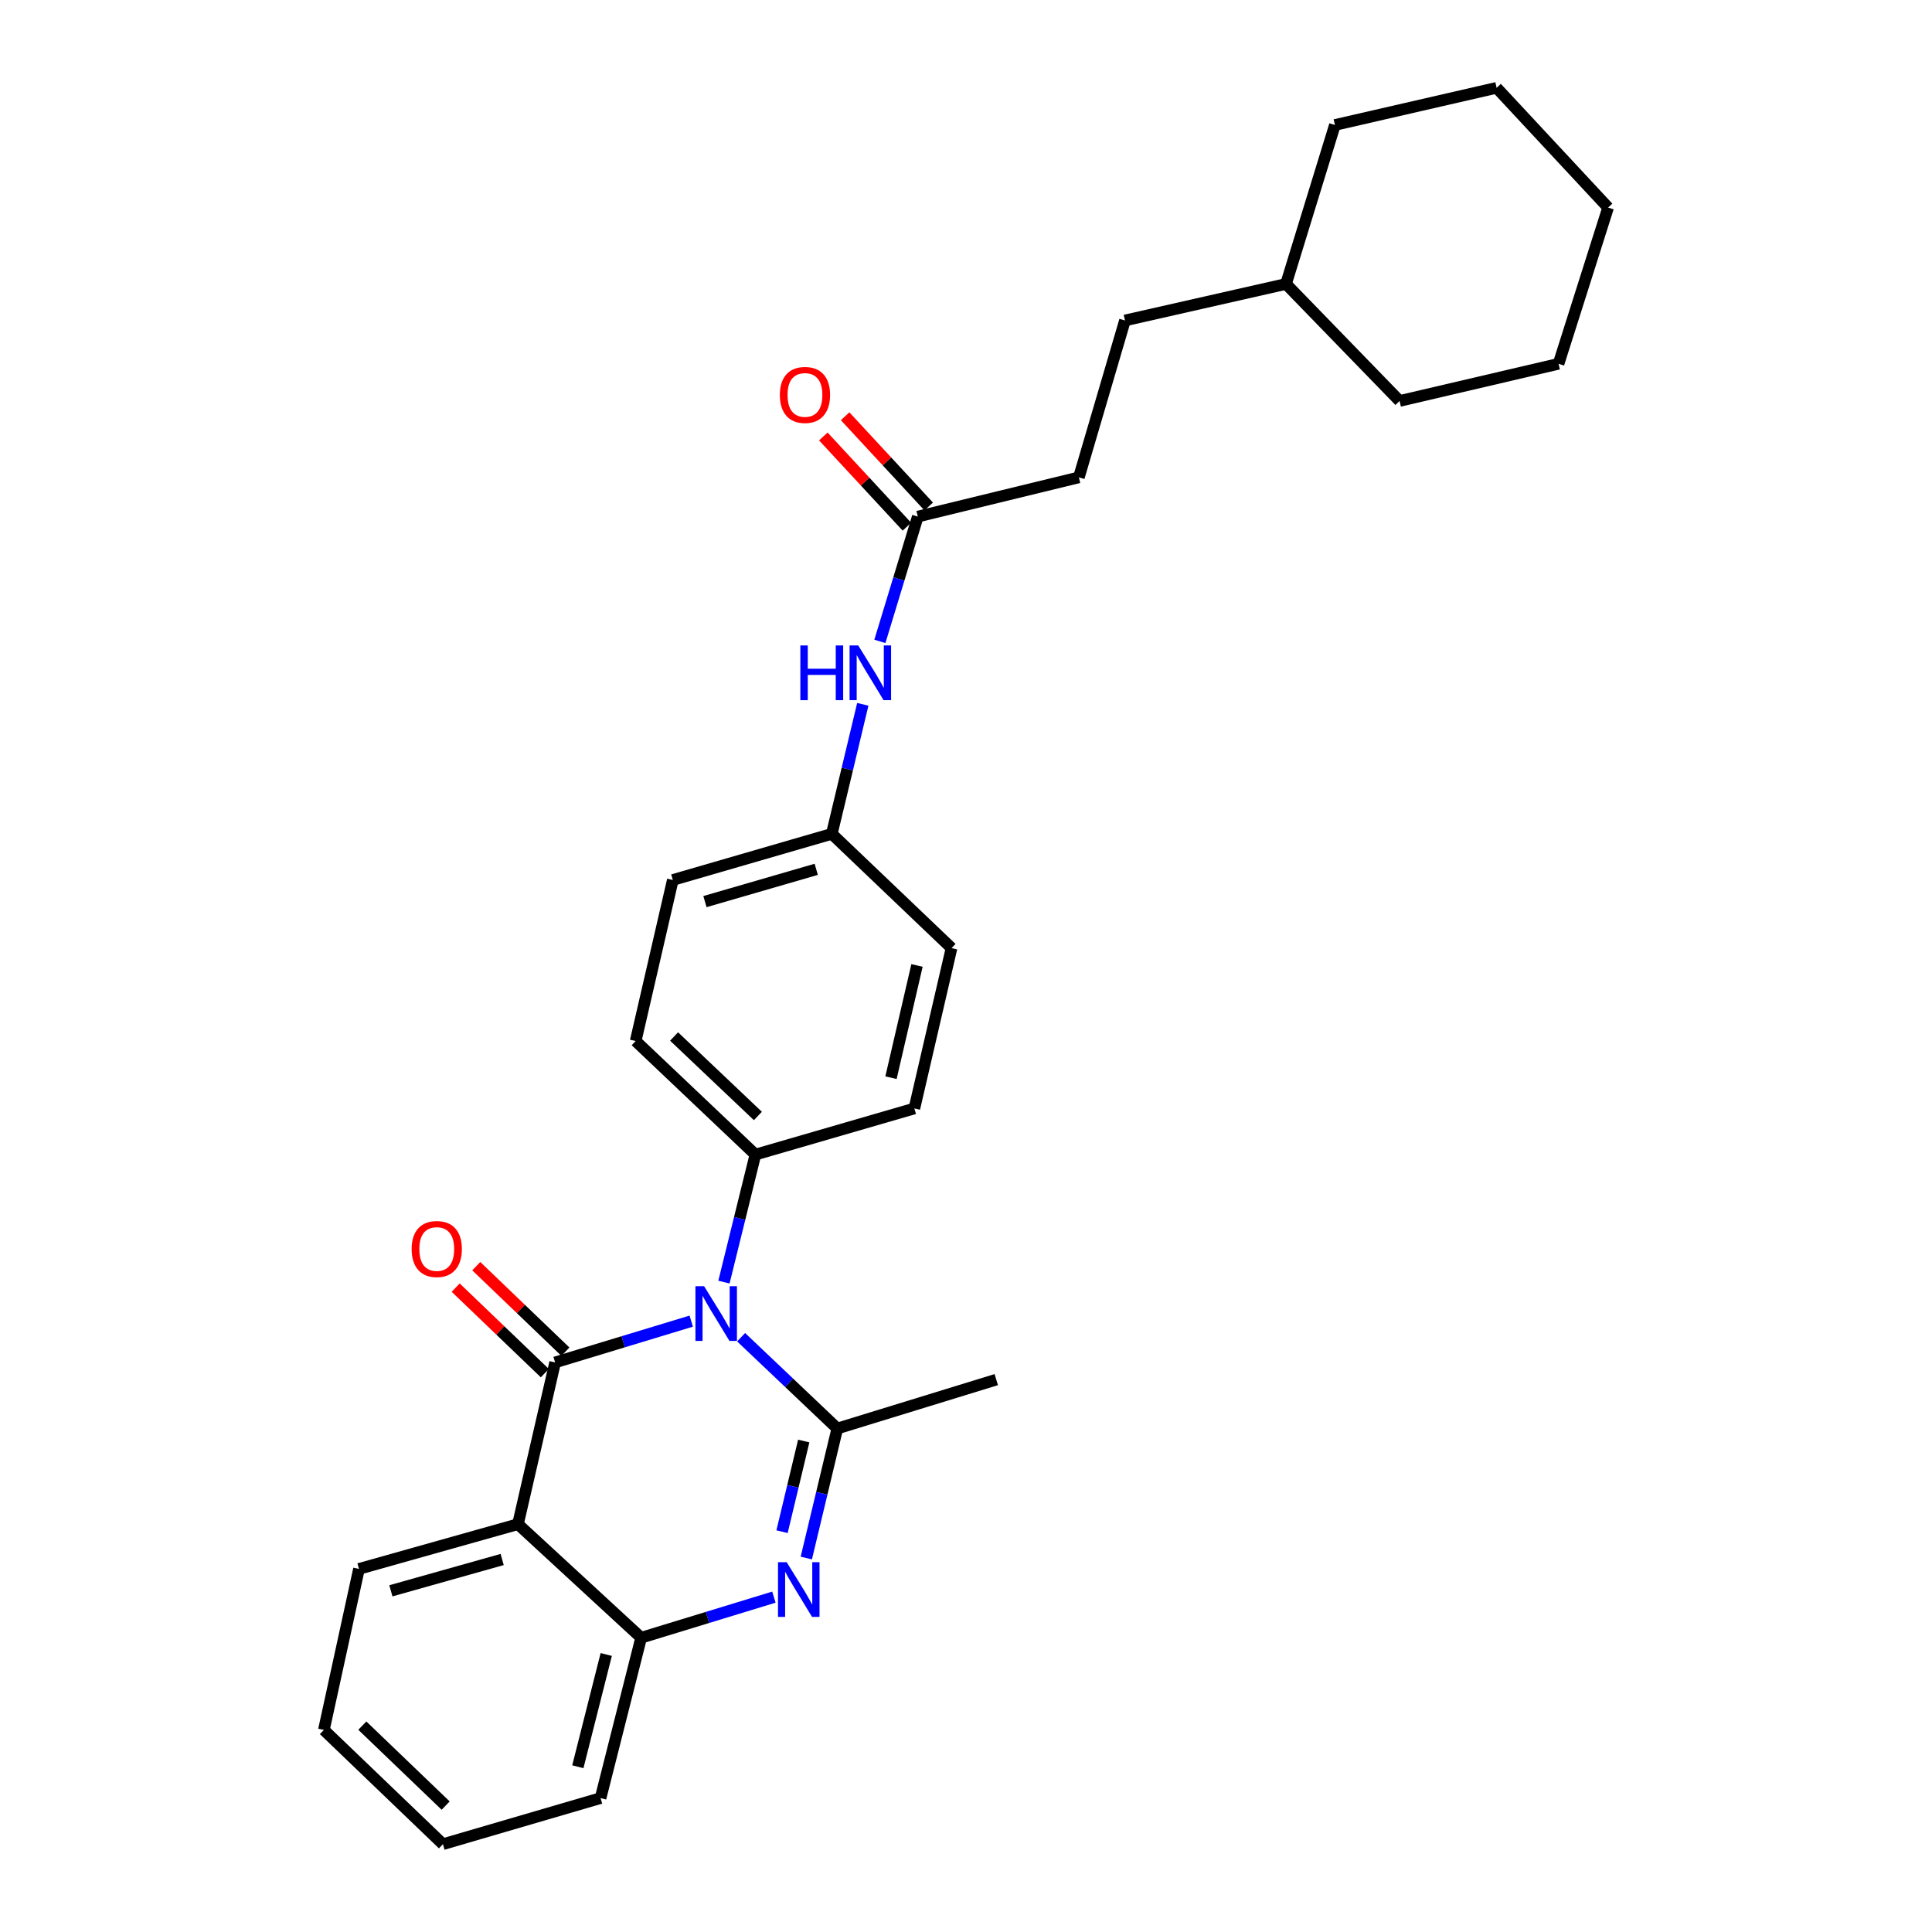 <?xml version='1.0' encoding='iso-8859-1'?>
<svg version='1.1' baseProfile='full'
              xmlns='http://www.w3.org/2000/svg'
                      xmlns:rdkit='http://www.rdkit.org/xml'
                      xmlns:xlink='http://www.w3.org/1999/xlink'
                  xml:space='preserve'
width='1000px' height='1000px' viewBox='0 0 1000 1000'>
<!-- END OF HEADER -->
<rect style='opacity:1.0;fill:#FFFFFF;stroke:none' width='1000' height='1000' x='0' y='0'> </rect>
<path class='bond-0' d='M 357.781,683.816 L 322.554,694.5' style='fill:none;fill-rule:evenodd;stroke:#0000FF;stroke-width:6px;stroke-linecap:butt;stroke-linejoin:miter;stroke-opacity:1' />
<path class='bond-0' d='M 322.554,694.5 L 287.328,705.184' style='fill:none;fill-rule:evenodd;stroke:#000000;stroke-width:6px;stroke-linecap:butt;stroke-linejoin:miter;stroke-opacity:1' />
<path class='bond-1' d='M 383.6,692.143 L 408.491,715.768' style='fill:none;fill-rule:evenodd;stroke:#0000FF;stroke-width:6px;stroke-linecap:butt;stroke-linejoin:miter;stroke-opacity:1' />
<path class='bond-1' d='M 408.491,715.768 L 433.383,739.394' style='fill:none;fill-rule:evenodd;stroke:#000000;stroke-width:6px;stroke-linecap:butt;stroke-linejoin:miter;stroke-opacity:1' />
<path class='bond-5' d='M 374.714,663.619 L 382.853,630.616' style='fill:none;fill-rule:evenodd;stroke:#0000FF;stroke-width:6px;stroke-linecap:butt;stroke-linejoin:miter;stroke-opacity:1' />
<path class='bond-5' d='M 382.853,630.616 L 390.993,597.613' style='fill:none;fill-rule:evenodd;stroke:#000000;stroke-width:6px;stroke-linecap:butt;stroke-linejoin:miter;stroke-opacity:1' />
<path class='bond-3' d='M 287.328,705.184 L 268.094,788.906' style='fill:none;fill-rule:evenodd;stroke:#000000;stroke-width:6px;stroke-linecap:butt;stroke-linejoin:miter;stroke-opacity:1' />
<path class='bond-6' d='M 292.654,699.632 L 269.582,677.498' style='fill:none;fill-rule:evenodd;stroke:#000000;stroke-width:6px;stroke-linecap:butt;stroke-linejoin:miter;stroke-opacity:1' />
<path class='bond-6' d='M 269.582,677.498 L 246.511,655.363' style='fill:none;fill-rule:evenodd;stroke:#FF0000;stroke-width:6px;stroke-linecap:butt;stroke-linejoin:miter;stroke-opacity:1' />
<path class='bond-6' d='M 282.002,710.736 L 258.93,688.601' style='fill:none;fill-rule:evenodd;stroke:#000000;stroke-width:6px;stroke-linecap:butt;stroke-linejoin:miter;stroke-opacity:1' />
<path class='bond-6' d='M 258.93,688.601 L 235.859,666.466' style='fill:none;fill-rule:evenodd;stroke:#FF0000;stroke-width:6px;stroke-linecap:butt;stroke-linejoin:miter;stroke-opacity:1' />
<path class='bond-2' d='M 433.383,739.394 L 425.362,772.916' style='fill:none;fill-rule:evenodd;stroke:#000000;stroke-width:6px;stroke-linecap:butt;stroke-linejoin:miter;stroke-opacity:1' />
<path class='bond-2' d='M 425.362,772.916 L 417.341,806.437' style='fill:none;fill-rule:evenodd;stroke:#0000FF;stroke-width:6px;stroke-linecap:butt;stroke-linejoin:miter;stroke-opacity:1' />
<path class='bond-2' d='M 416.013,745.87 L 410.398,769.335' style='fill:none;fill-rule:evenodd;stroke:#000000;stroke-width:6px;stroke-linecap:butt;stroke-linejoin:miter;stroke-opacity:1' />
<path class='bond-2' d='M 410.398,769.335 L 404.783,792.8' style='fill:none;fill-rule:evenodd;stroke:#0000FF;stroke-width:6px;stroke-linecap:butt;stroke-linejoin:miter;stroke-opacity:1' />
<path class='bond-13' d='M 433.383,739.394 L 515.669,714.091' style='fill:none;fill-rule:evenodd;stroke:#000000;stroke-width:6px;stroke-linecap:butt;stroke-linejoin:miter;stroke-opacity:1' />
<path class='bond-4' d='M 400.567,826.676 L 366.212,837.18' style='fill:none;fill-rule:evenodd;stroke:#0000FF;stroke-width:6px;stroke-linecap:butt;stroke-linejoin:miter;stroke-opacity:1' />
<path class='bond-4' d='M 366.212,837.18 L 331.856,847.684' style='fill:none;fill-rule:evenodd;stroke:#000000;stroke-width:6px;stroke-linecap:butt;stroke-linejoin:miter;stroke-opacity:1' />
<path class='bond-15' d='M 268.094,788.906 L 185.809,812.063' style='fill:none;fill-rule:evenodd;stroke:#000000;stroke-width:6px;stroke-linecap:butt;stroke-linejoin:miter;stroke-opacity:1' />
<path class='bond-15' d='M 259.92,807.191 L 202.32,823.401' style='fill:none;fill-rule:evenodd;stroke:#000000;stroke-width:6px;stroke-linecap:butt;stroke-linejoin:miter;stroke-opacity:1' />
<path class='bond-29' d='M 268.094,788.906 L 331.856,847.684' style='fill:none;fill-rule:evenodd;stroke:#000000;stroke-width:6px;stroke-linecap:butt;stroke-linejoin:miter;stroke-opacity:1' />
<path class='bond-19' d='M 331.856,847.684 L 310.853,930.687' style='fill:none;fill-rule:evenodd;stroke:#000000;stroke-width:6px;stroke-linecap:butt;stroke-linejoin:miter;stroke-opacity:1' />
<path class='bond-19' d='M 313.788,856.36 L 299.086,914.462' style='fill:none;fill-rule:evenodd;stroke:#000000;stroke-width:6px;stroke-linecap:butt;stroke-linejoin:miter;stroke-opacity:1' />
<path class='bond-10' d='M 390.993,597.613 L 329.018,538.835' style='fill:none;fill-rule:evenodd;stroke:#000000;stroke-width:6px;stroke-linecap:butt;stroke-linejoin:miter;stroke-opacity:1' />
<path class='bond-10' d='M 392.285,577.632 L 348.902,536.487' style='fill:none;fill-rule:evenodd;stroke:#000000;stroke-width:6px;stroke-linecap:butt;stroke-linejoin:miter;stroke-opacity:1' />
<path class='bond-11' d='M 390.993,597.613 L 473.278,573.737' style='fill:none;fill-rule:evenodd;stroke:#000000;stroke-width:6px;stroke-linecap:butt;stroke-linejoin:miter;stroke-opacity:1' />
<path class='bond-7' d='M 475.056,267.385 L 465.241,299.681' style='fill:none;fill-rule:evenodd;stroke:#000000;stroke-width:6px;stroke-linecap:butt;stroke-linejoin:miter;stroke-opacity:1' />
<path class='bond-7' d='M 465.241,299.681 L 455.425,331.978' style='fill:none;fill-rule:evenodd;stroke:#0000FF;stroke-width:6px;stroke-linecap:butt;stroke-linejoin:miter;stroke-opacity:1' />
<path class='bond-9' d='M 480.7,262.156 L 459.069,238.807' style='fill:none;fill-rule:evenodd;stroke:#000000;stroke-width:6px;stroke-linecap:butt;stroke-linejoin:miter;stroke-opacity:1' />
<path class='bond-9' d='M 459.069,238.807 L 437.438,215.457' style='fill:none;fill-rule:evenodd;stroke:#FF0000;stroke-width:6px;stroke-linecap:butt;stroke-linejoin:miter;stroke-opacity:1' />
<path class='bond-9' d='M 469.412,272.613 L 447.782,249.263' style='fill:none;fill-rule:evenodd;stroke:#000000;stroke-width:6px;stroke-linecap:butt;stroke-linejoin:miter;stroke-opacity:1' />
<path class='bond-9' d='M 447.782,249.263 L 426.151,225.914' style='fill:none;fill-rule:evenodd;stroke:#FF0000;stroke-width:6px;stroke-linecap:butt;stroke-linejoin:miter;stroke-opacity:1' />
<path class='bond-14' d='M 475.056,267.385 L 558.427,247.082' style='fill:none;fill-rule:evenodd;stroke:#000000;stroke-width:6px;stroke-linecap:butt;stroke-linejoin:miter;stroke-opacity:1' />
<path class='bond-8' d='M 446.579,364.554 L 438.558,398.08' style='fill:none;fill-rule:evenodd;stroke:#0000FF;stroke-width:6px;stroke-linecap:butt;stroke-linejoin:miter;stroke-opacity:1' />
<path class='bond-8' d='M 438.558,398.08 L 430.537,431.605' style='fill:none;fill-rule:evenodd;stroke:#000000;stroke-width:6px;stroke-linecap:butt;stroke-linejoin:miter;stroke-opacity:1' />
<path class='bond-16' d='M 329.018,538.835 L 348.251,455.472' style='fill:none;fill-rule:evenodd;stroke:#000000;stroke-width:6px;stroke-linecap:butt;stroke-linejoin:miter;stroke-opacity:1' />
<path class='bond-17' d='M 473.278,573.737 L 492.512,490.742' style='fill:none;fill-rule:evenodd;stroke:#000000;stroke-width:6px;stroke-linecap:butt;stroke-linejoin:miter;stroke-opacity:1' />
<path class='bond-17' d='M 461.174,557.814 L 474.637,499.718' style='fill:none;fill-rule:evenodd;stroke:#000000;stroke-width:6px;stroke-linecap:butt;stroke-linejoin:miter;stroke-opacity:1' />
<path class='bond-12' d='M 430.537,431.605 L 492.512,490.742' style='fill:none;fill-rule:evenodd;stroke:#000000;stroke-width:6px;stroke-linecap:butt;stroke-linejoin:miter;stroke-opacity:1' />
<path class='bond-28' d='M 430.537,431.605 L 348.251,455.472' style='fill:none;fill-rule:evenodd;stroke:#000000;stroke-width:6px;stroke-linecap:butt;stroke-linejoin:miter;stroke-opacity:1' />
<path class='bond-28' d='M 422.48,449.963 L 364.88,466.67' style='fill:none;fill-rule:evenodd;stroke:#000000;stroke-width:6px;stroke-linecap:butt;stroke-linejoin:miter;stroke-opacity:1' />
<path class='bond-18' d='M 558.427,247.082 L 582.286,165.865' style='fill:none;fill-rule:evenodd;stroke:#000000;stroke-width:6px;stroke-linecap:butt;stroke-linejoin:miter;stroke-opacity:1' />
<path class='bond-23' d='M 185.809,812.063 L 167.643,895.417' style='fill:none;fill-rule:evenodd;stroke:#000000;stroke-width:6px;stroke-linecap:butt;stroke-linejoin:miter;stroke-opacity:1' />
<path class='bond-20' d='M 582.286,165.865 L 665.64,146.974' style='fill:none;fill-rule:evenodd;stroke:#000000;stroke-width:6px;stroke-linecap:butt;stroke-linejoin:miter;stroke-opacity:1' />
<path class='bond-24' d='M 310.853,930.687 L 229.259,954.545' style='fill:none;fill-rule:evenodd;stroke:#000000;stroke-width:6px;stroke-linecap:butt;stroke-linejoin:miter;stroke-opacity:1' />
<path class='bond-21' d='M 665.64,146.974 L 690.943,64.688' style='fill:none;fill-rule:evenodd;stroke:#000000;stroke-width:6px;stroke-linecap:butt;stroke-linejoin:miter;stroke-opacity:1' />
<path class='bond-22' d='M 665.64,146.974 L 724.418,207.538' style='fill:none;fill-rule:evenodd;stroke:#000000;stroke-width:6px;stroke-linecap:butt;stroke-linejoin:miter;stroke-opacity:1' />
<path class='bond-26' d='M 690.943,64.688 L 774.647,45.455' style='fill:none;fill-rule:evenodd;stroke:#000000;stroke-width:6px;stroke-linecap:butt;stroke-linejoin:miter;stroke-opacity:1' />
<path class='bond-25' d='M 724.418,207.538 L 806.703,188.305' style='fill:none;fill-rule:evenodd;stroke:#000000;stroke-width:6px;stroke-linecap:butt;stroke-linejoin:miter;stroke-opacity:1' />
<path class='bond-30' d='M 167.643,895.417 L 229.259,954.545' style='fill:none;fill-rule:evenodd;stroke:#000000;stroke-width:6px;stroke-linecap:butt;stroke-linejoin:miter;stroke-opacity:1' />
<path class='bond-30' d='M 187.54,893.184 L 230.671,934.574' style='fill:none;fill-rule:evenodd;stroke:#000000;stroke-width:6px;stroke-linecap:butt;stroke-linejoin:miter;stroke-opacity:1' />
<path class='bond-27' d='M 806.703,188.305 L 832.357,107.438' style='fill:none;fill-rule:evenodd;stroke:#000000;stroke-width:6px;stroke-linecap:butt;stroke-linejoin:miter;stroke-opacity:1' />
<path class='bond-31' d='M 774.647,45.455 L 832.357,107.438' style='fill:none;fill-rule:evenodd;stroke:#000000;stroke-width:6px;stroke-linecap:butt;stroke-linejoin:miter;stroke-opacity:1' />
<path  class='atom-0' d='M 364.439 665.738
L 373.719 680.738
Q 374.639 682.218, 376.119 684.898
Q 377.599 687.578, 377.679 687.738
L 377.679 665.738
L 381.439 665.738
L 381.439 694.058
L 377.559 694.058
L 367.599 677.658
Q 366.439 675.738, 365.199 673.538
Q 363.999 671.338, 363.639 670.658
L 363.639 694.058
L 359.959 694.058
L 359.959 665.738
L 364.439 665.738
' fill='#0000FF'/>
<path  class='atom-3' d='M 407.18 808.58
L 416.46 823.58
Q 417.38 825.06, 418.86 827.74
Q 420.34 830.42, 420.42 830.58
L 420.42 808.58
L 424.18 808.58
L 424.18 836.9
L 420.3 836.9
L 410.34 820.5
Q 409.18 818.58, 407.94 816.38
Q 406.74 814.18, 406.38 813.5
L 406.38 836.9
L 402.7 836.9
L 402.7 808.58
L 407.18 808.58
' fill='#0000FF'/>
<path  class='atom-7' d='M 213.062 646.486
Q 213.062 639.686, 216.422 635.886
Q 219.782 632.086, 226.062 632.086
Q 232.342 632.086, 235.702 635.886
Q 239.062 639.686, 239.062 646.486
Q 239.062 653.366, 235.662 657.286
Q 232.262 661.166, 226.062 661.166
Q 219.822 661.166, 216.422 657.286
Q 213.062 653.406, 213.062 646.486
M 226.062 657.966
Q 230.382 657.966, 232.702 655.086
Q 235.062 652.166, 235.062 646.486
Q 235.062 640.926, 232.702 638.126
Q 230.382 635.286, 226.062 635.286
Q 221.742 635.286, 219.382 638.086
Q 217.062 640.886, 217.062 646.486
Q 217.062 652.206, 219.382 655.086
Q 221.742 657.966, 226.062 657.966
' fill='#FF0000'/>
<path  class='atom-9' d='M 414.26 334.091
L 418.1 334.091
L 418.1 346.131
L 432.58 346.131
L 432.58 334.091
L 436.42 334.091
L 436.42 362.411
L 432.58 362.411
L 432.58 349.331
L 418.1 349.331
L 418.1 362.411
L 414.26 362.411
L 414.26 334.091
' fill='#0000FF'/>
<path  class='atom-9' d='M 444.22 334.091
L 453.5 349.091
Q 454.42 350.571, 455.9 353.251
Q 457.38 355.931, 457.46 356.091
L 457.46 334.091
L 461.22 334.091
L 461.22 362.411
L 457.34 362.411
L 447.38 346.011
Q 446.22 344.091, 444.98 341.891
Q 443.78 339.691, 443.42 339.011
L 443.42 362.411
L 439.74 362.411
L 439.74 334.091
L 444.22 334.091
' fill='#0000FF'/>
<path  class='atom-10' d='M 403.646 204.413
Q 403.646 197.613, 407.006 193.813
Q 410.366 190.013, 416.646 190.013
Q 422.926 190.013, 426.286 193.813
Q 429.646 197.613, 429.646 204.413
Q 429.646 211.293, 426.246 215.213
Q 422.846 219.093, 416.646 219.093
Q 410.406 219.093, 407.006 215.213
Q 403.646 211.333, 403.646 204.413
M 416.646 215.893
Q 420.966 215.893, 423.286 213.013
Q 425.646 210.093, 425.646 204.413
Q 425.646 198.853, 423.286 196.053
Q 420.966 193.213, 416.646 193.213
Q 412.326 193.213, 409.966 196.013
Q 407.646 198.813, 407.646 204.413
Q 407.646 210.133, 409.966 213.013
Q 412.326 215.893, 416.646 215.893
' fill='#FF0000'/>
</svg>
